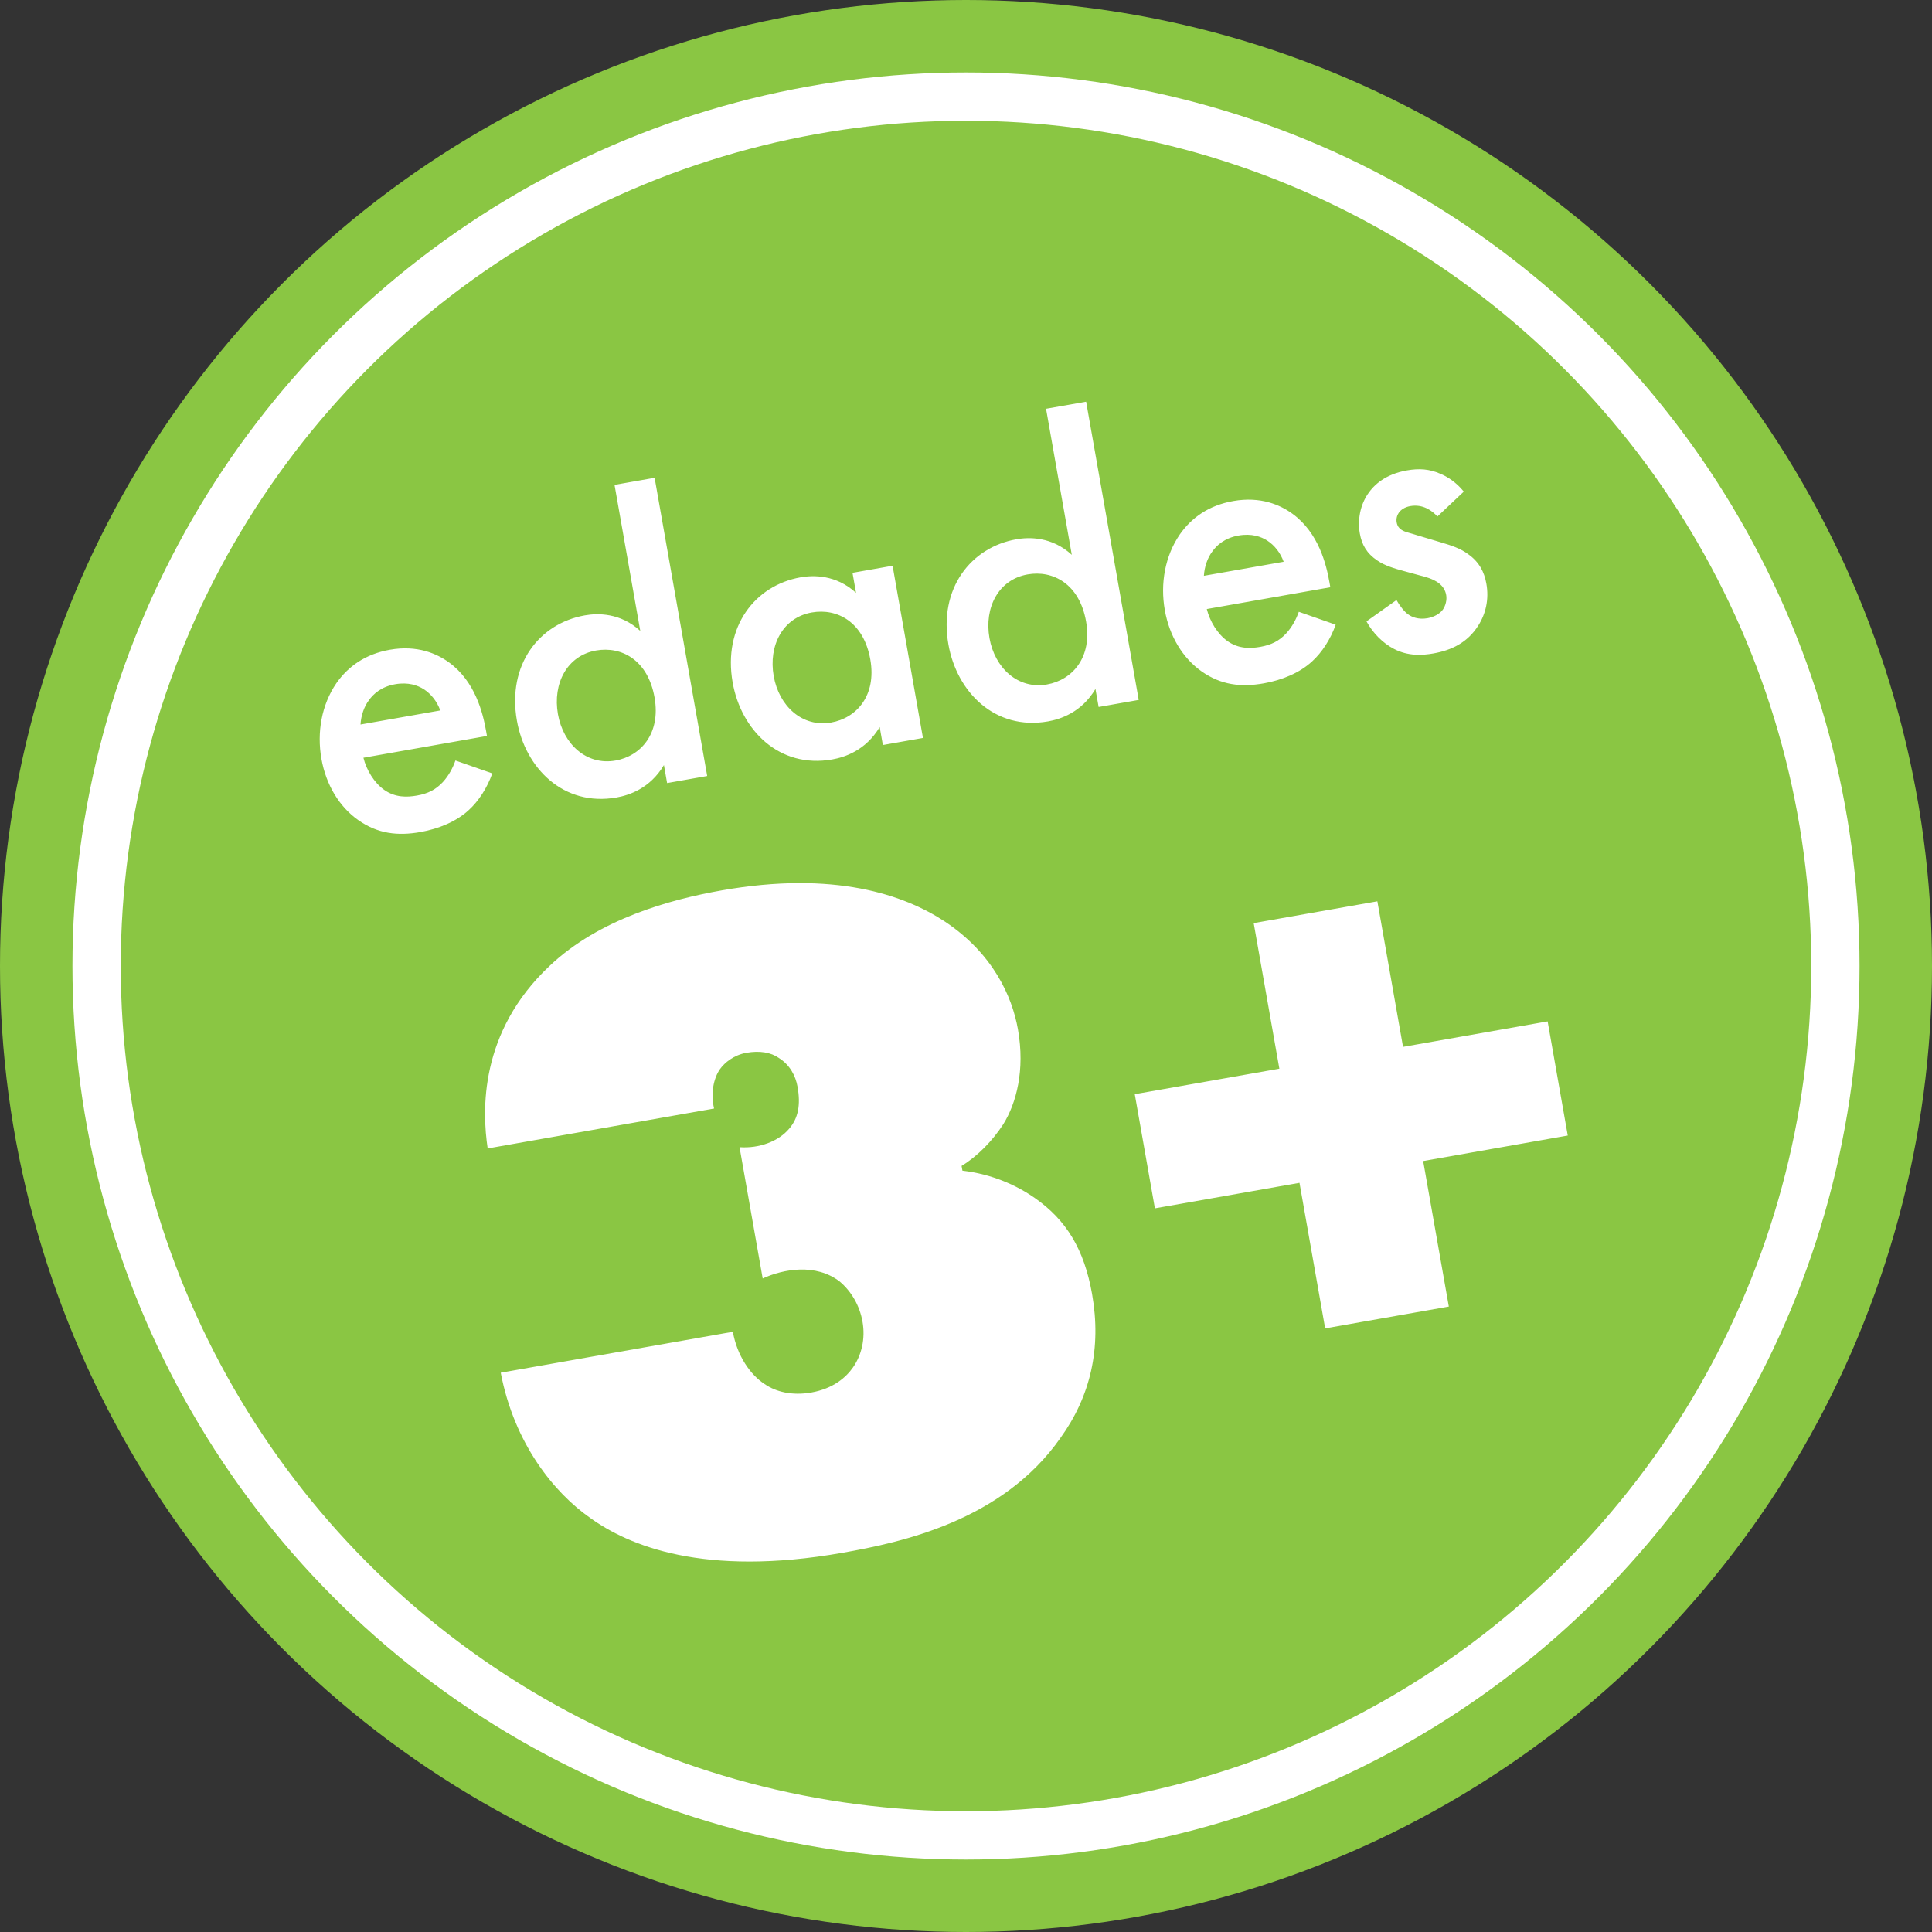 <?xml version="1.0" encoding="UTF-8"?>
<svg width="100px" height="100px" viewBox="0 0 100 100" version="1.1" xmlns="http://www.w3.org/2000/svg" xmlns:xlink="http://www.w3.org/1999/xlink">
    <rect x="0" y="0" width="100" height="100" fill="#333333" stroke="none"/>
    <!-- Generator: Sketch 55.2 (78181) - https://sketchapp.com -->
    <title>Desktop-Ages-3-Badge-Spanish</title>
    <desc>Created with Sketch.</desc>
    <g id="v1" stroke="none" stroke-width="1" fill="none" fill-rule="evenodd">
        <g id="Kumon-Student-2019-Scheduler-Updates-Kumon-com-Desktop-Spanish-v1-FINAL" transform="translate(-554, -204)">
            <g id="Hero" transform="translate(0, 120)">
                <g id="Desktop-Ages-3-Badge-Spanish" transform="translate(554, 84)">
                    <circle id="Oval" fill="#8AC643" cx="50" cy="50" r="50"></circle>
                    <circle id="Oval" stroke="#FFFFFF" stroke-width="2.5" cx="50" cy="50" r="45"></circle>
                    <path d="M49.94,60.073 C51.44,60.523 52.59,61.323 53.39,62.123 C54.79,63.523 55.44,65.173 55.44,67.523 C55.44,70.373 54.44,72.723 52.54,74.573 C48.84,78.273 43.54,78.473 40.39,78.473 C33.09,78.473 29.54,76.173 27.84,74.423 C26.24,72.823 24.64,69.973 24.59,66.223 L36.79,66.223 C36.79,67.473 37.29,68.573 37.94,69.173 C38.44,69.673 39.24,70.023 40.24,70.023 C41.39,70.023 42.14,69.573 42.59,69.123 C43.14,68.573 43.49,67.773 43.49,66.873 C43.49,66.023 43.19,65.223 42.69,64.623 C41.64,63.473 39.94,63.473 38.79,63.773 L38.79,56.873 C39.79,57.123 40.84,56.923 41.49,56.373 C42.04,55.923 42.29,55.273 42.29,54.323 C42.29,53.723 42.09,53.123 41.59,52.673 C41.24,52.323 40.69,52.123 39.99,52.123 C39.34,52.123 38.79,52.423 38.49,52.723 C38.09,53.123 37.79,53.873 37.84,54.673 L25.94,54.673 C25.99,52.723 26.54,48.673 30.74,45.923 C33.69,43.973 37.49,43.623 40.19,43.623 C46.09,43.623 49.44,45.473 51.29,47.223 C53.44,49.273 54.04,51.623 54.04,53.373 C54.04,55.523 53.29,57.123 52.44,58.073 C51.74,58.823 50.84,59.473 49.94,59.823 L49.94,60.073 Z M59.412,63.723 L59.412,57.723 L67.012,57.723 L67.012,50.073 L73.512,50.073 L73.512,57.723 L81.112,57.723 L81.112,63.723 L73.512,63.723 L73.512,71.373 L67.012,71.373 L67.012,63.723 L59.412,63.723 Z" id="3+" fill="#FFFFFF" fill-rule="nonzero" transform="translate(52.851, 61.048) rotate(-10) translate(-52.851, -61.048) "></path>
                    <path d="M22.407,35.325 L24.17,36.314 C23.783,37.002 23.224,37.604 22.644,37.97 C21.913,38.443 20.945,38.658 19.978,38.658 C18.774,38.658 17.785,38.357 16.925,37.497 C16.065,36.637 15.592,35.39 15.592,34.035 C15.592,32.638 16.086,31.283 17.032,30.316 C17.785,29.563 18.774,29.09 20.064,29.09 C21.504,29.09 22.429,29.714 22.966,30.273 C24.127,31.477 24.235,33.154 24.235,34.1 L24.235,34.358 L17.742,34.358 C17.785,35.003 18.064,35.734 18.516,36.185 C19.01,36.68 19.612,36.766 20.128,36.766 C20.709,36.766 21.139,36.637 21.569,36.314 C21.934,36.035 22.214,35.669 22.407,35.325 Z M17.892,32.638 L22.085,32.638 C21.999,32.143 21.762,31.713 21.44,31.412 C21.16,31.154 20.709,30.896 20.021,30.896 C19.29,30.896 18.817,31.197 18.537,31.477 C18.236,31.756 18,32.186 17.892,32.638 Z M32.994,30.38 L32.994,22.705 L35.101,22.705 L35.101,38.378 L32.994,38.378 L32.994,37.432 C32.07,38.507 30.93,38.658 30.285,38.658 C27.49,38.658 25.899,36.336 25.899,33.842 C25.899,30.896 27.92,29.09 30.307,29.09 C30.973,29.09 32.134,29.262 32.994,30.38 Z M30.565,30.982 C29.038,30.982 28.049,32.272 28.049,33.885 C28.049,35.454 29.038,36.766 30.565,36.766 C31.898,36.766 33.123,35.798 33.123,33.906 C33.123,31.928 31.898,30.982 30.565,30.982 Z M44.334,30.38 L44.334,29.327 L46.441,29.327 L46.441,38.378 L44.334,38.378 L44.334,37.432 C43.409,38.507 42.27,38.658 41.625,38.658 C38.83,38.658 37.239,36.336 37.239,33.842 C37.239,30.896 39.26,29.09 41.646,29.09 C42.313,29.09 43.474,29.262 44.334,30.38 Z M41.904,30.982 C40.378,30.982 39.389,32.272 39.389,33.885 C39.389,35.454 40.378,36.766 41.904,36.766 C43.237,36.766 44.463,35.798 44.463,33.906 C44.463,31.928 43.237,30.982 41.904,30.982 Z M55.674,30.38 L55.674,22.705 L57.781,22.705 L57.781,38.378 L55.674,38.378 L55.674,37.432 C54.749,38.507 53.61,38.658 52.965,38.658 C50.17,38.658 48.579,36.336 48.579,33.842 C48.579,30.896 50.6,29.09 52.986,29.09 C53.653,29.09 54.814,29.262 55.674,30.38 Z M53.244,30.982 C51.718,30.982 50.729,32.272 50.729,33.885 C50.729,35.454 51.718,36.766 53.244,36.766 C54.577,36.766 55.803,35.798 55.803,33.906 C55.803,31.928 54.577,30.982 53.244,30.982 Z M66.734,35.325 L68.497,36.314 C68.11,37.002 67.551,37.604 66.97,37.97 C66.239,38.443 65.272,38.658 64.304,38.658 C63.1,38.658 62.111,38.357 61.251,37.497 C60.391,36.637 59.918,35.39 59.918,34.035 C59.918,32.638 60.413,31.283 61.359,30.316 C62.111,29.563 63.1,29.09 64.39,29.09 C65.831,29.09 66.755,29.714 67.293,30.273 C68.454,31.477 68.561,33.154 68.561,34.1 L68.561,34.358 L62.068,34.358 C62.111,35.003 62.391,35.734 62.842,36.185 C63.337,36.68 63.939,36.766 64.455,36.766 C65.035,36.766 65.465,36.637 65.895,36.314 C66.261,36.035 66.54,35.669 66.734,35.325 Z M62.219,32.638 L66.411,32.638 C66.325,32.143 66.089,31.713 65.766,31.412 C65.487,31.154 65.035,30.896 64.347,30.896 C63.616,30.896 63.143,31.197 62.864,31.477 C62.563,31.756 62.326,32.186 62.219,32.638 Z M76.224,30.681 L74.655,31.713 C74.44,31.369 74.031,30.939 73.365,30.939 C73.064,30.939 72.849,31.047 72.72,31.176 C72.612,31.283 72.526,31.455 72.526,31.649 C72.526,31.885 72.634,32.036 72.827,32.165 C72.956,32.251 73.085,32.294 73.537,32.53 L74.612,33.068 C75.085,33.304 75.536,33.541 75.88,33.906 C76.375,34.401 76.547,34.96 76.547,35.583 C76.547,36.4 76.246,37.11 75.751,37.647 C75.042,38.421 74.16,38.658 73.214,38.658 C72.634,38.658 71.903,38.572 71.258,38.077 C70.742,37.69 70.312,37.067 70.097,36.422 L71.817,35.605 C71.924,35.906 72.118,36.293 72.311,36.465 C72.44,36.594 72.741,36.809 73.236,36.809 C73.558,36.809 73.902,36.701 74.096,36.508 C74.268,36.336 74.397,36.056 74.397,35.798 C74.397,35.54 74.311,35.325 74.117,35.11 C73.859,34.852 73.558,34.702 73.214,34.551 L72.44,34.186 C72.032,33.992 71.537,33.756 71.193,33.412 C70.72,32.96 70.548,32.466 70.548,31.885 C70.548,31.154 70.828,30.445 71.301,29.95 C71.709,29.52 72.397,29.09 73.515,29.09 C74.16,29.09 74.676,29.219 75.192,29.563 C75.493,29.757 75.902,30.101 76.224,30.681 Z" id="edades" fill="#FFFFFF" fill-rule="nonzero" transform="translate(46.069, 30.681) rotate(-10) translate(-46.069, -30.681) "></path>
                </g>
            </g>
        </g>
    </g>
</svg>